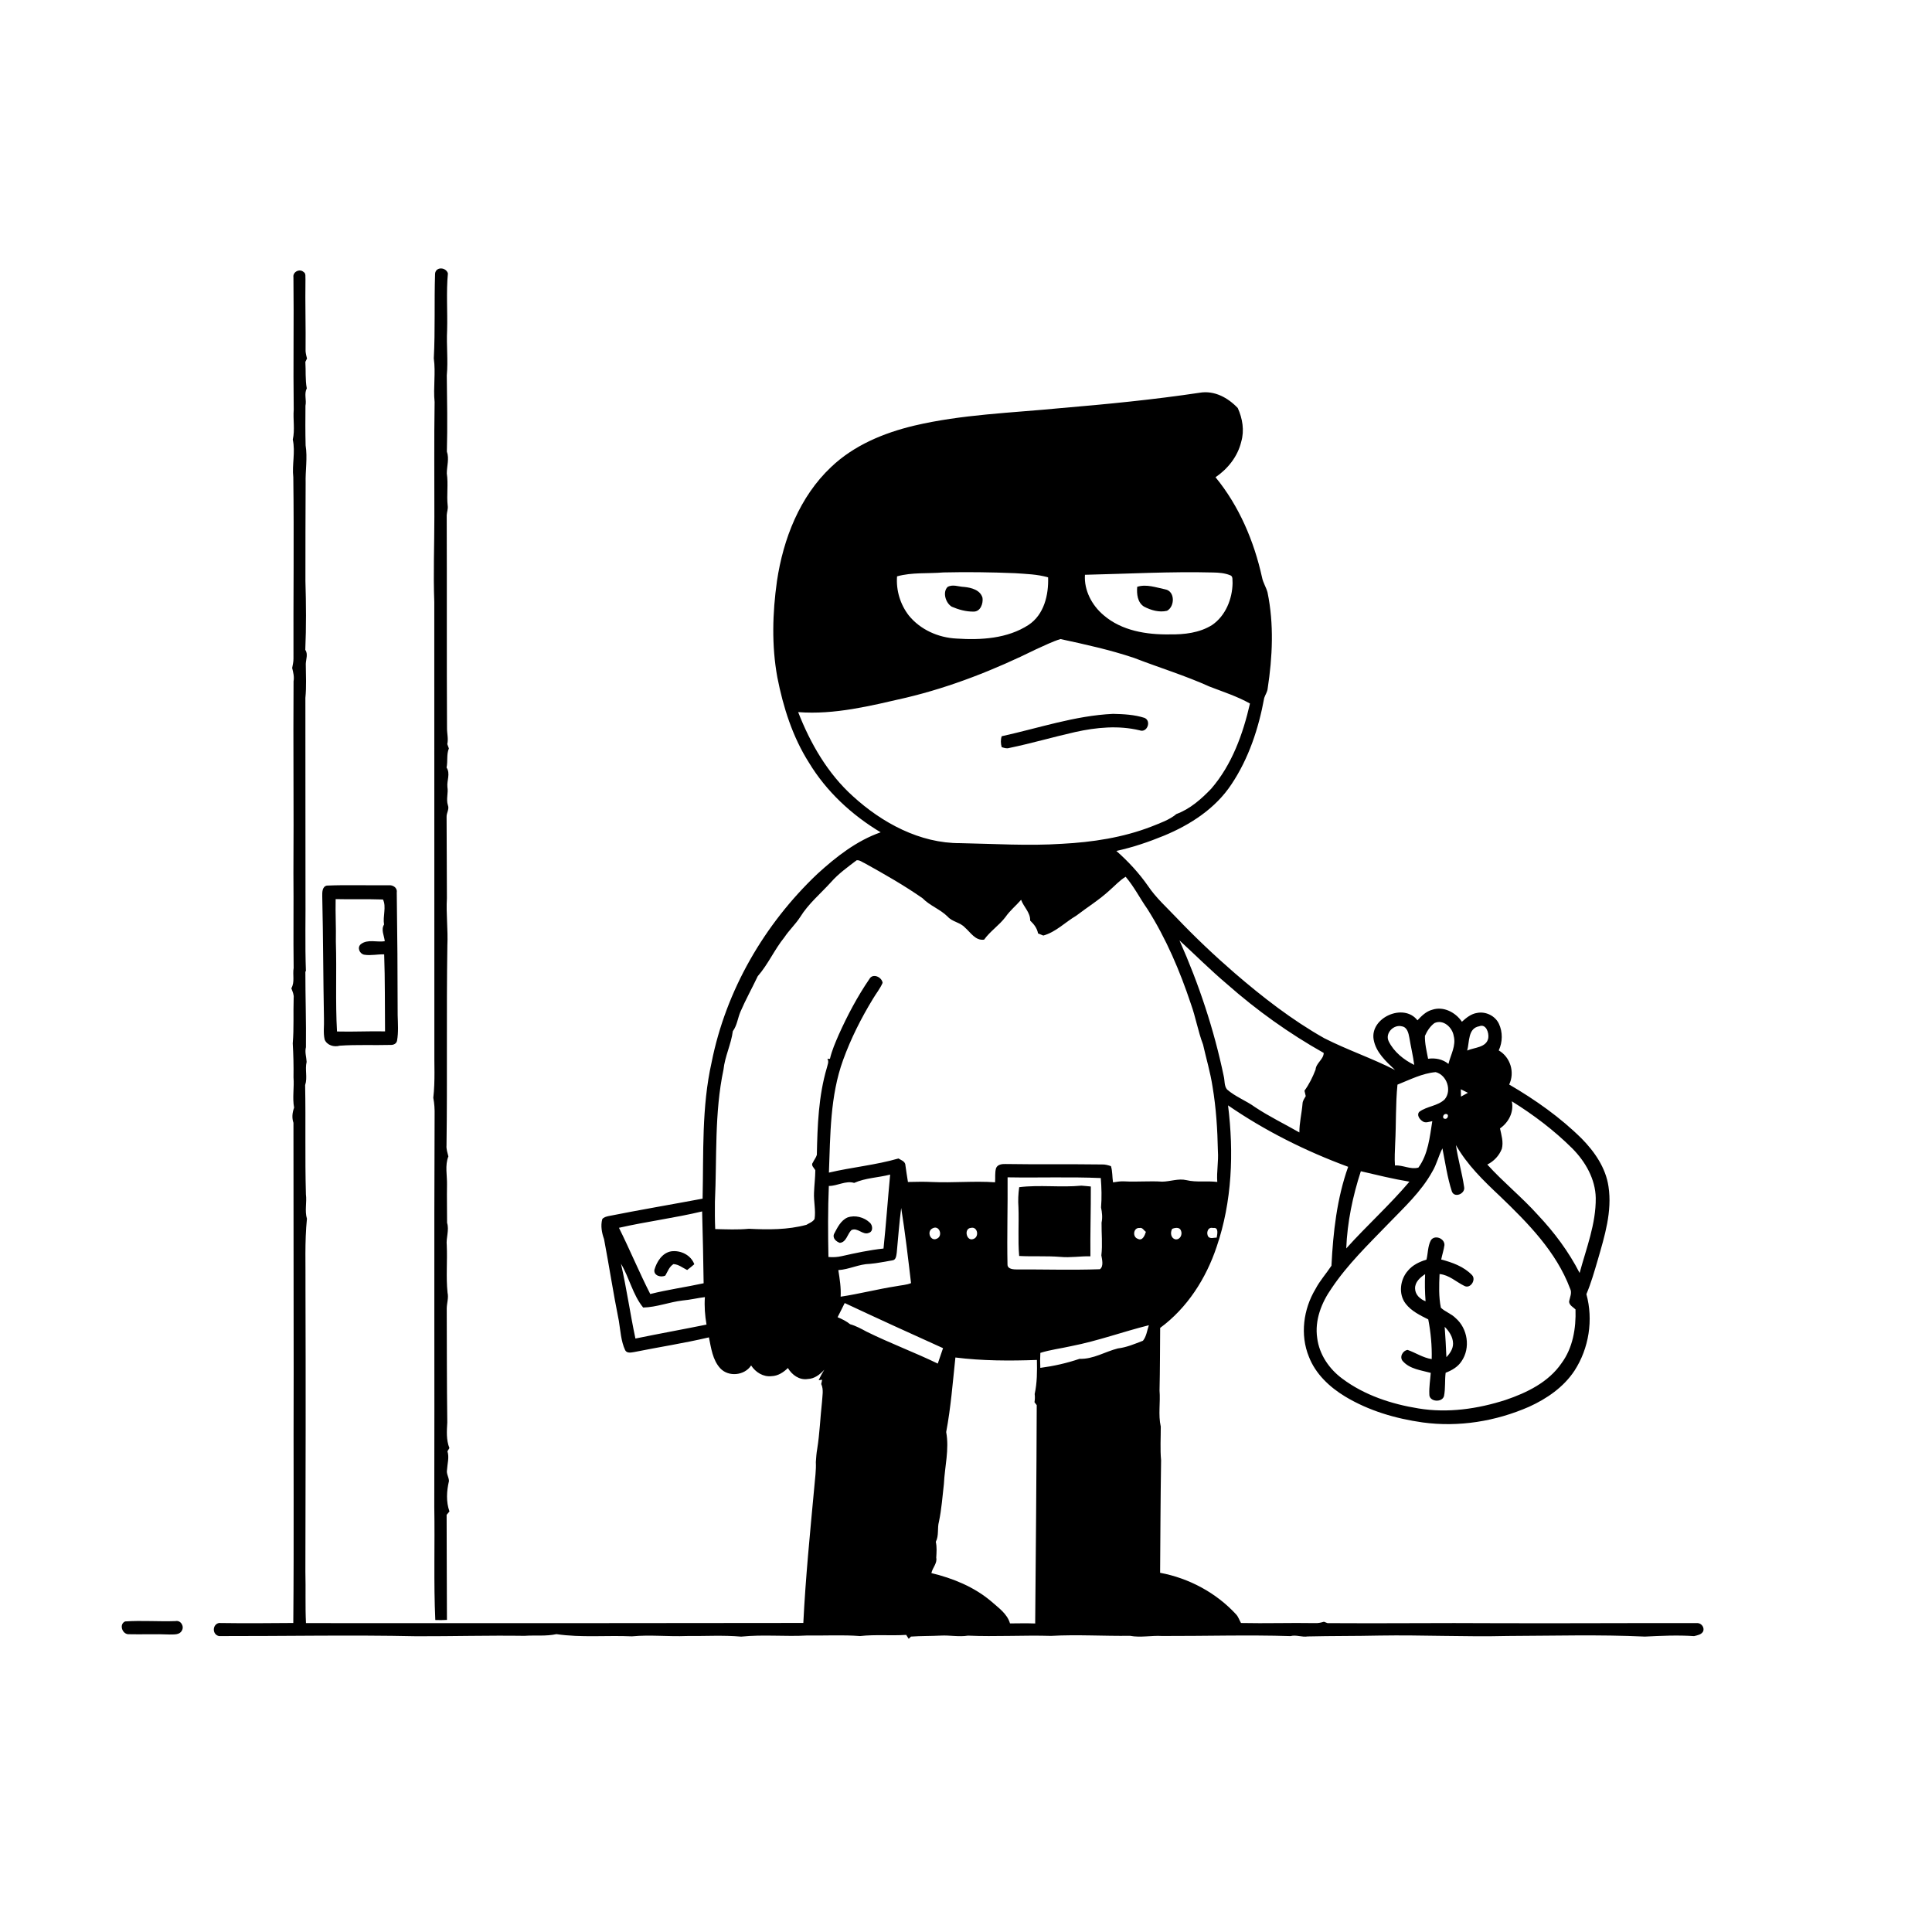 <svg xmlns="http://www.w3.org/2000/svg" viewBox="0 0 1024 1024" version="1.1">
<g id="Parent-Group"><g id="Group-rgba(0,0,0,0)" fill="rgba(0,0,0,0)">
<path fill="rgba(0,0,0,0)" opacity="1.00" d=" M 0.00 0.00 L 1024.00 0.00 L 1024.00 1024.00 L 0.00 1024.00 L 0.00 0.00 M 230.60 145.01 C 230.10 159.97 230.71 175.00 229.92 189.93 C 231.00 197.61 229.58 205.38 230.35 213.08 C 230.03 233.35 230.27 253.62 230.22 273.88 C 230.22 288.94 229.61 304.00 230.18 319.08 C 230.19 397.70 230.17 476.31 230.22 554.91 C 230.08 563.89 230.71 572.91 229.65 581.86 C 230.25 584.87 230.42 587.94 230.35 591.02 C 230.03 660.20 230.35 729.48 230.18 798.69 C 230.53 818.66 229.80 838.68 230.72 858.64 C 232.78 858.72 234.84 858.71 236.89 858.58 C 236.75 840.01 236.83 821.44 236.72 802.88 C 237.09 802.43 237.85 801.53 238.22 801.09 C 236.37 795.97 236.73 790.25 237.95 785.02 C 237.95 782.97 236.49 781.13 236.93 779.06 C 237.11 775.78 238.20 772.42 237.15 769.21 C 237.49 768.63 237.84 768.06 238.19 767.50 C 236.46 763.17 236.81 758.42 237.07 753.88 C 236.82 733.78 236.85 713.67 236.78 693.56 C 236.80 690.74 237.85 687.96 237.21 685.16 C 236.34 676.81 237.17 668.41 236.79 660.04 C 236.36 656.04 238.19 652.02 236.96 648.11 C 236.99 641.43 236.79 634.73 236.92 628.04 C 237.05 623.02 235.73 617.73 237.65 612.93 C 237.20 611.01 236.49 609.10 236.66 607.10 C 237.14 571.78 236.58 536.43 237.11 501.12 C 237.51 492.76 236.38 484.42 236.87 476.05 C 236.75 461.69 236.83 447.33 236.70 432.97 C 236.61 430.85 238.24 428.91 237.40 426.78 C 236.36 423.59 237.69 420.34 237.14 417.13 C 236.77 413.69 238.82 410.00 236.69 406.82 C 237.41 403.47 236.59 399.90 237.91 396.69 C 237.63 395.92 237.35 395.15 237.07 394.39 C 237.73 391.58 236.89 388.74 236.93 385.92 C 236.73 348.28 236.91 310.65 236.77 273.02 C 236.87 271.36 237.54 269.74 237.29 268.06 C 236.64 262.37 237.67 256.62 236.82 250.95 C 236.81 247.09 238.20 243.11 236.85 239.34 C 237.23 225.89 236.97 212.44 236.81 198.98 C 237.56 191.02 236.57 183.04 236.98 175.07 C 237.26 165.02 236.45 154.94 237.40 144.91 C 236.45 141.59 231.02 141.20 230.60 145.01 M 155.53 146.99 C 155.81 170.36 155.36 193.91 155.68 217.11 C 155.26 222.41 156.38 227.75 155.18 232.99 C 156.63 239.61 154.70 246.33 155.46 252.98 C 155.88 284.97 155.44 316.98 155.55 348.98 C 155.59 350.70 155.15 352.38 154.86 354.06 C 155.43 356.38 156.02 358.69 155.59 361.10 C 155.35 394.96 155.76 428.88 155.52 462.76 C 155.69 479.52 155.41 496.29 155.64 513.04 C 155.02 516.64 156.34 520.49 154.42 523.82 C 155.03 525.49 155.87 527.17 155.65 529.02 C 155.38 537.01 155.85 545.03 155.16 553.01 C 155.51 559.00 155.66 565.00 155.56 571.00 C 156.00 576.37 154.89 581.74 155.88 587.08 C 154.94 589.72 154.61 592.41 155.54 595.13 C 155.61 639.08 155.64 683.07 155.65 727.04 C 155.48 771.46 155.85 815.82 155.45 860.21 C 142.31 860.34 129.16 860.41 116.02 860.22 C 112.43 861.06 112.43 866.38 116.07 867.15 C 150.98 867.21 185.94 866.49 220.83 867.24 C 239.84 867.29 258.94 866.74 278.00 867.02 C 283.65 866.63 289.35 867.34 294.92 866.13 C 308.18 868.07 321.60 866.69 334.94 867.29 C 344.61 866.38 354.30 867.51 363.98 867.11 C 373.59 867.22 383.23 866.60 392.83 867.44 C 404.51 866.24 416.26 867.50 427.95 866.84 C 437.25 866.99 446.59 866.44 455.86 867.14 C 463.98 866.24 472.17 867.06 480.30 866.52 C 480.63 867.04 481.30 868.09 481.63 868.61 C 481.93 868.31 482.53 867.71 482.82 867.42 C 488.08 867.04 493.35 867.16 498.62 866.90 C 503.43 866.64 508.23 867.67 513.03 866.92 C 527.69 867.54 542.39 866.63 557.06 867.05 C 571.01 866.28 584.99 867.20 598.95 867.01 C 604.59 868.08 610.28 866.74 615.96 867.10 C 638.63 867.16 661.32 866.46 683.99 867.16 C 687.06 866.36 690.05 867.85 693.12 867.34 C 705.81 867.03 718.52 867.17 731.21 866.88 C 753.85 866.51 776.44 867.64 799.05 867.09 C 823.31 867.01 847.66 866.30 871.86 867.42 C 880.52 866.99 889.22 866.59 897.88 867.17 C 899.62 866.75 901.80 866.41 902.72 864.64 C 903.47 862.67 901.95 860.50 899.93 860.28 C 864.30 860.18 828.66 860.46 793.03 860.32 C 763.22 860.10 733.41 860.52 703.61 860.29 C 703.14 860.11 702.19 859.74 701.71 859.56 C 700.16 860.02 698.57 860.38 696.95 860.28 C 683.89 860.05 670.82 860.51 657.75 860.22 C 656.90 858.74 656.40 857.06 655.26 855.77 C 644.69 844.23 630.23 836.48 614.88 833.61 C 615.02 813.72 615.10 793.84 615.40 773.96 C 614.84 768.02 615.26 762.06 615.23 756.12 C 613.81 749.83 615.10 743.36 614.58 736.99 C 614.83 725.93 614.82 714.87 614.91 703.81 C 629.27 693.25 639.24 677.61 644.84 660.85 C 653.06 636.85 654.00 610.87 650.89 585.87 C 670.59 599.43 692.13 610.16 714.55 618.43 C 708.57 635.26 706.58 653.14 705.70 670.85 C 702.95 675.03 699.54 678.78 697.21 683.25 C 690.82 693.90 688.99 707.49 693.75 719.12 C 697.28 728.24 704.72 735.21 712.94 740.18 C 725.42 747.71 739.69 751.90 754.05 753.92 C 773.15 756.54 792.84 753.32 810.45 745.61 C 819.85 741.34 828.76 735.22 834.51 726.49 C 842.18 714.67 844.57 699.53 840.82 685.94 C 843.31 680.06 845.05 673.90 846.85 667.79 C 850.49 655.20 854.56 642.09 852.53 628.84 C 851.09 619.01 845.22 610.50 838.40 603.55 C 826.99 592.22 813.74 582.91 799.90 574.82 C 802.98 568.36 800.56 560.33 794.36 556.74 C 796.45 552.32 796.52 546.99 794.43 542.57 C 792.44 538.39 787.47 535.98 782.95 536.86 C 779.74 537.31 777.16 539.45 774.84 541.55 C 771.53 536.57 765.01 533.18 759.08 535.20 C 755.87 536.04 753.47 538.45 751.28 540.79 C 743.97 531.33 725.94 539.42 728.08 551.10 C 729.31 557.83 734.68 562.64 739.41 567.13 C 727.18 560.87 714.08 556.49 701.84 550.25 C 684.75 540.60 669.20 528.50 654.36 515.72 C 643.66 506.46 633.40 496.72 623.63 486.48 C 618.44 480.99 612.71 475.90 608.47 469.58 C 603.69 462.71 597.96 456.54 591.69 451.01 C 600.33 449.14 608.72 446.29 616.89 442.94 C 630.88 437.16 644.26 428.51 652.71 415.67 C 661.86 401.99 667.11 386.02 670.06 369.93 C 670.58 368.28 671.68 366.82 671.87 365.07 C 674.46 348.18 675.29 330.79 671.81 313.96 C 671.07 311.21 669.42 308.79 668.89 305.97 C 664.67 286.82 656.75 268.18 644.25 252.94 C 650.79 248.50 656.03 241.90 657.88 234.12 C 659.62 228.16 658.57 221.82 656.04 216.27 C 650.87 210.80 643.66 206.84 635.90 208.15 C 611.37 211.83 586.66 214.23 561.94 216.33 C 536.06 218.86 509.86 219.62 484.45 225.62 C 468.43 229.46 452.58 236.01 440.52 247.53 C 423.83 263.24 415.14 285.64 411.81 307.95 C 409.43 324.85 408.92 342.17 412.01 359.02 C 415.11 374.83 420.06 390.51 428.75 404.20 C 438.01 419.52 451.47 431.98 466.77 441.14 C 453.97 445.62 443.13 454.15 433.22 463.19 C 405.09 489.85 384.74 524.96 377.16 563.10 C 371.83 586.80 372.94 611.20 372.39 635.31 C 355.73 638.44 339.01 641.26 322.39 644.58 C 321.24 644.87 319.95 645.15 319.21 646.18 C 318.26 649.69 318.96 653.40 320.16 656.77 C 322.89 671.16 325.09 685.64 327.99 700.01 C 328.87 705.25 329.09 710.75 331.36 715.65 C 332.31 717.40 334.50 716.87 336.09 716.62 C 349.29 713.96 362.63 711.93 375.74 708.83 C 376.92 714.49 377.67 720.79 381.75 725.23 C 386.14 729.95 394.61 729.10 398.11 723.72 C 400.44 727.31 404.55 729.92 408.95 729.39 C 412.34 729.29 415.25 727.38 417.60 725.08 C 419.74 728.70 423.66 731.59 428.07 730.91 C 431.69 730.79 434.58 728.54 436.89 725.97 C 435.81 727.77 434.78 729.61 433.90 731.53 L 435.75 731.29 C 435.58 732.04 435.42 732.79 435.27 733.56 C 436.66 736.56 435.83 739.93 435.67 743.10 C 434.75 751.35 434.47 759.67 433.15 767.88 C 432.73 770.20 432.57 772.57 432.41 774.94 C 432.64 779.31 431.95 783.66 431.61 788.02 C 429.38 812.05 426.97 836.08 425.78 860.19 C 337.91 860.35 250.04 860.32 162.17 860.28 C 161.73 851.19 162.10 842.14 161.86 833.05 C 162.00 783.01 162.07 732.99 161.91 682.96 C 162.03 670.64 161.44 658.19 162.68 645.97 C 161.41 641.70 162.70 637.32 162.14 633.01 C 161.59 613.73 162.10 594.42 161.73 575.14 C 163.08 571.09 161.52 566.91 162.52 562.82 C 162.38 560.21 161.48 557.64 162.15 555.02 C 162.31 541.56 161.84 528.08 161.85 514.61 L 162.15 515.06 C 161.60 500.39 162.04 485.70 161.91 471.01 C 161.96 437.31 161.80 403.61 161.86 369.91 C 162.46 363.91 162.11 357.89 162.07 351.88 C 162.16 349.37 163.36 346.70 161.81 344.41 C 162.34 332.26 162.24 320.12 161.88 307.97 C 161.93 290.67 161.85 273.36 161.99 256.05 C 161.81 249.38 163.04 242.68 161.98 236.06 C 161.81 229.05 161.83 222.05 161.90 215.05 C 162.55 211.94 161.08 208.80 162.60 205.84 C 161.73 201.21 162.15 196.49 161.85 191.80 C 162.06 191.36 162.49 190.48 162.71 190.04 C 162.41 188.73 162.03 187.42 161.96 186.08 C 162.10 173.39 161.71 160.68 161.90 147.98 C 161.76 146.71 162.27 144.92 160.90 144.15 C 158.79 142.22 155.06 144.11 155.53 146.99 M 173.25 469.38 C 170.71 469.91 170.78 472.98 170.80 475.01 C 171.30 496.67 171.30 518.34 171.71 540.00 C 171.86 543.66 171.24 547.40 172.07 551.00 C 173.33 554.04 177.06 555.11 180.03 554.24 C 189.01 553.61 198.06 554.08 207.07 553.83 C 208.57 553.89 210.11 553.21 210.44 551.60 C 211.24 547.12 210.89 542.52 210.77 538.00 C 210.76 516.32 210.60 494.63 210.29 472.95 C 210.69 470.52 208.23 468.99 206.07 469.20 C 195.13 469.34 184.16 468.92 173.25 469.38 M 66.33 859.39 C 63.07 860.81 64.66 865.87 67.87 866.17 C 75.23 866.35 82.60 865.99 89.96 866.32 C 92.13 866.25 95.14 866.61 96.34 864.33 C 97.83 862.06 95.83 858.63 93.04 859.21 C 84.14 859.53 75.17 858.79 66.33 859.39 Z" />
<path fill="rgba(0,0,0,0)" opacity="1.00" d=" M 475.46 305.48 C 483.44 303.24 491.84 304.12 500.02 303.40 C 512.67 303.10 525.33 303.28 537.97 303.80 C 543.85 304.22 549.82 304.34 555.52 306.02 C 555.84 315.31 553.39 325.76 545.17 331.21 C 533.98 338.50 519.94 339.32 506.98 338.45 C 497.36 337.99 487.80 333.77 481.68 326.21 C 477.15 320.37 474.88 312.85 475.46 305.48 M 502.21 311.12 C 499.46 313.95 501.23 319.60 504.42 321.55 C 508.07 323.12 512.05 324.23 516.06 324.16 C 519.69 324.19 521.18 319.87 520.75 316.86 C 519.60 312.69 514.81 311.46 511.04 311.09 C 508.13 311.01 504.91 309.51 502.21 311.12 Z" />
<path fill="rgba(0,0,0,0)" opacity="1.00" d=" M 575.05 304.65 C 597.69 304.14 620.32 302.85 642.97 303.43 C 645.98 303.49 649.06 303.71 651.89 304.85 C 653.73 305.31 653.09 307.65 653.29 309.03 C 653.16 317.49 649.56 326.44 642.39 331.30 C 635.74 335.45 627.65 336.36 619.97 336.24 C 607.73 336.44 594.53 334.34 584.97 326.09 C 578.75 320.90 574.49 312.86 575.05 304.65 M 602.74 311.02 C 602.42 314.78 602.86 319.36 606.39 321.54 C 610.06 323.44 614.41 324.72 618.54 323.73 C 622.71 321.54 622.94 313.30 617.53 312.36 C 612.71 311.38 607.61 309.46 602.74 311.02 Z" />
<path fill="rgba(0,0,0,0)" opacity="1.00" d=" M 549.24 344.09 C 553.46 342.20 557.64 340.11 562.06 338.71 C 575.19 341.55 588.33 344.43 601.09 348.71 C 614.39 353.87 628.10 358.03 641.12 363.92 C 648.33 366.70 655.75 369.08 662.51 372.89 C 658.81 389.03 652.97 405.28 642.01 417.99 C 636.76 423.49 630.75 428.80 623.53 431.45 C 619.66 434.66 614.81 436.26 610.22 438.12 C 595.13 443.95 578.98 446.39 562.90 447.23 C 544.93 448.41 526.96 447.23 508.98 446.89 C 487.55 447.00 467.54 436.16 452.05 422.01 C 438.68 409.96 429.52 394.06 423.04 377.43 C 442.42 378.93 461.46 374.09 480.20 369.80 C 504.17 364.10 527.18 354.97 549.24 344.09 M 530.92 390.22 C 530.30 392.12 530.38 394.09 530.92 396.00 C 532.18 396.37 533.49 396.89 534.83 396.46 C 546.64 394.02 558.22 390.62 569.98 387.97 C 581.12 385.51 592.86 384.38 604.07 387.10 C 608.04 388.56 610.41 382.08 606.61 380.49 C 601.27 378.77 595.52 378.48 589.94 378.36 C 569.77 379.29 550.51 385.93 530.92 390.22 Z" />
<path fill="rgba(0,0,0,0)" opacity="1.00" d=" M 440.50 467.51 C 444.43 463.03 449.31 459.57 454.01 455.98 C 455.67 455.71 457.00 457.02 458.45 457.60 C 468.85 463.38 479.22 469.27 488.98 476.09 C 492.84 480.05 498.28 481.89 502.24 485.79 C 504.73 488.65 508.90 488.82 511.43 491.61 C 514.46 494.22 516.99 498.70 521.60 498.03 C 524.82 493.53 529.59 490.44 532.93 486.03 C 535.27 482.63 538.51 480.02 541.21 476.91 C 542.57 480.73 546.16 483.62 546.00 487.93 C 548.01 489.82 549.67 491.93 550.19 494.74 C 550.89 495.02 552.28 495.58 552.98 495.86 C 559.67 494.00 564.56 488.78 570.42 485.35 C 576.27 480.87 582.57 476.98 588.01 471.98 C 590.85 469.53 593.37 466.67 596.61 464.70 C 601.10 469.96 604.20 476.18 608.17 481.82 C 618.07 497.44 625.37 514.60 631.20 532.11 C 633.76 539.17 634.96 546.61 637.64 553.63 C 639.32 561.07 641.52 568.39 642.67 575.94 C 644.57 587.21 645.29 598.65 645.51 610.07 C 645.91 615.54 644.77 620.98 645.18 626.46 C 639.76 625.77 634.23 626.79 628.88 625.51 C 624.56 624.48 620.30 626.25 616.00 626.30 C 609.33 625.85 602.64 626.52 595.97 626.15 C 593.93 626.01 591.92 626.38 589.93 626.68 C 589.46 623.82 589.70 620.87 588.83 618.08 C 587.30 617.57 585.72 617.12 584.11 617.19 C 567.08 616.95 550.05 617.23 533.03 616.95 C 531.16 616.90 528.76 617.12 527.94 619.12 C 527.22 621.55 527.61 624.13 527.41 626.64 C 516.29 625.86 505.12 627.01 493.99 626.49 C 489.74 626.26 485.48 626.39 481.23 626.47 C 480.66 623.31 480.27 620.11 479.79 616.94 C 479.28 615.35 477.47 614.84 476.21 614.02 C 464.14 617.51 451.55 618.64 439.34 621.51 C 440.11 601.48 439.93 580.89 446.87 561.80 C 450.95 550.53 456.37 539.78 462.59 529.55 C 464.29 526.65 466.47 524.03 467.80 520.93 C 467.40 517.84 462.59 515.65 460.81 518.87 C 454.46 528.16 449.16 538.16 444.55 548.42 C 442.76 552.58 440.91 556.76 439.89 561.20 C 439.56 561.20 438.88 561.22 438.54 561.22 C 439.51 562.73 438.58 564.39 438.25 565.95 C 433.82 580.90 433.26 596.63 432.94 612.12 C 432.52 613.58 431.47 614.78 430.84 616.16 C 429.61 617.63 431.52 619.02 432.14 620.27 C 432.10 624.21 431.60 628.14 431.45 632.08 C 431.21 636.74 432.45 641.41 431.74 646.06 C 430.85 647.63 428.90 648.26 427.42 649.18 C 417.47 651.86 407.16 651.79 396.93 651.28 C 390.99 651.85 385.03 651.57 379.08 651.43 C 378.86 646.62 378.88 641.80 378.92 636.99 C 380.02 613.63 378.59 589.96 383.46 566.94 C 384.20 559.93 387.52 553.46 388.41 546.55 C 390.64 543.55 390.99 539.74 392.39 536.38 C 395.17 529.90 398.61 523.75 401.62 517.41 C 407.14 511.09 410.47 503.29 415.73 496.80 C 418.26 493.00 421.64 489.87 424.12 486.04 C 428.49 478.97 434.97 473.61 440.50 467.51 Z" />
<path fill="rgba(0,0,0,0)" opacity="1.00" d=" M 177.90 476.54 C 186.26 476.76 194.63 476.46 202.98 476.75 C 204.91 480.60 202.81 485.68 203.55 490.03 C 201.81 492.78 203.66 495.96 203.93 498.87 C 199.79 499.52 194.89 497.65 191.31 500.39 C 189.11 502.12 190.55 505.53 193.03 506.01 C 196.53 506.61 200.09 505.70 203.62 505.84 C 204.11 519.44 203.94 533.05 204.08 546.65 C 195.60 546.47 187.11 546.94 178.62 546.71 C 177.71 530.85 178.52 514.93 178.01 499.04 C 178.17 491.54 177.72 484.04 177.90 476.54 Z" />
<path fill="rgba(0,0,0,0)" opacity="1.00" d=" M 625.14 498.43 C 633.56 506.16 641.66 514.27 650.41 521.65 C 666.14 535.54 683.31 547.79 701.60 558.08 C 701.50 561.56 697.54 563.41 697.28 566.91 C 695.79 570.83 693.87 574.69 691.40 578.10 C 691.57 578.82 691.90 580.25 692.07 580.96 C 691.36 582.21 690.43 583.44 690.37 584.94 C 689.97 590.05 688.66 595.07 688.70 600.22 C 680.88 595.74 672.73 591.81 665.22 586.82 C 660.47 583.36 654.81 581.33 650.36 577.44 C 648.78 575.52 649.19 572.76 648.62 570.48 C 643.47 545.70 635.44 521.54 625.14 498.43 Z" />
<path fill="rgba(0,0,0,0)" opacity="1.00" d=" M 760.30 542.25 C 764.96 540.08 769.78 544.55 770.49 549.03 C 771.86 554.23 768.89 559.00 767.71 563.89 C 764.66 561.39 760.77 560.63 756.92 561.17 C 756.17 557.17 755.14 553.15 755.24 549.05 C 756.37 546.48 758.00 543.93 760.30 542.25 Z" />
<path fill="rgba(0,0,0,0)" opacity="1.00" d=" M 736.03 551.90 C 733.95 547.66 738.67 542.83 742.99 543.97 C 745.87 544.41 746.55 547.59 746.99 550.01 C 747.78 554.82 748.95 559.58 749.57 564.43 C 744.03 561.72 738.78 557.52 736.03 551.90 Z" />
<path fill="rgba(0,0,0,0)" opacity="1.00" d=" M 777.64 556.81 C 778.91 552.27 777.95 545.01 784.02 543.94 C 787.67 542.47 789.23 547.42 788.83 550.15 C 787.92 555.30 781.47 555.10 777.64 556.81 Z" />
<path fill="rgba(0,0,0,0)" opacity="1.00" d=" M 740.69 574.88 C 747.26 572.27 753.81 568.87 760.94 568.25 C 766.86 569.77 769.66 577.99 765.70 582.70 C 761.98 586.28 756.30 586.26 752.26 589.29 C 750.74 590.88 752.37 593.24 753.86 594.19 C 755.40 595.49 757.43 594.53 759.15 594.23 C 757.79 602.66 756.98 611.75 751.78 618.85 C 747.54 620.01 743.58 617.42 739.35 617.73 C 739.07 613.82 739.34 609.90 739.47 606.00 C 740.03 595.63 739.64 585.23 740.69 574.88 Z" />
<path fill="rgba(0,0,0,0)" opacity="1.00" d=" M 774.27 577.34 C 775.52 577.94 776.77 578.56 778.02 579.22 C 776.80 579.91 775.58 580.57 774.35 581.22 C 774.29 579.92 774.26 578.62 774.27 577.34 Z" />
<path fill="rgba(0,0,0,0)" opacity="1.00" d=" M 801.29 583.71 C 812.81 590.86 823.71 599.11 833.34 608.68 C 840.28 615.68 845.59 624.88 845.78 634.95 C 845.93 648.68 840.75 661.64 837.23 674.70 C 831.45 663.40 823.79 653.16 815.10 643.94 C 806.67 634.54 796.76 626.60 788.30 617.23 C 791.79 615.50 794.59 612.53 796.00 608.90 C 796.95 605.29 795.78 601.62 795.03 598.09 C 799.64 594.87 802.48 589.39 801.29 583.71 Z" />
<path fill="rgba(0,0,0,0)" opacity="1.00" d=" M 766.35 590.45 C 768.15 590.34 767.51 593.11 766.02 592.99 C 764.12 593.06 764.80 590.33 766.35 590.45 Z" />
<path fill="rgba(0,0,0,0)" opacity="1.00" d=" M 771.68 606.91 C 777.59 617.39 786.29 625.80 794.98 633.97 C 809.75 648.17 824.81 663.36 832.15 682.91 C 833.39 685.21 832.00 687.62 831.65 689.97 C 831.83 691.90 833.81 692.79 835.05 694.02 C 835.38 703.95 833.66 714.41 827.62 722.56 C 820.72 732.61 809.27 738.17 798.05 741.98 C 783.23 746.76 767.35 749.06 751.88 746.51 C 737.53 744.20 723.21 739.51 711.47 730.73 C 704.50 725.60 699.21 717.86 698.14 709.16 C 696.75 699.77 700.41 690.44 705.74 682.86 C 714.20 670.22 725.21 659.60 735.73 648.72 C 744.12 640.03 753.24 631.68 759.14 620.99 C 761.47 617.13 762.44 612.66 764.51 608.67 C 766.03 616.31 767.12 624.12 769.54 631.54 C 770.97 635.21 776.85 632.60 776.00 629.05 C 774.93 621.61 772.71 614.37 771.68 606.91 M 758.35 657.45 C 756.72 660.59 756.89 664.24 756.07 667.62 C 752.45 668.75 748.82 670.39 746.33 673.37 C 742.07 678.05 741.03 685.88 745.07 691.03 C 748.09 694.94 752.69 697.14 757.01 699.32 C 758.35 706.23 759.01 713.30 758.83 720.35 C 754.22 719.66 750.34 716.97 746.04 715.48 C 743.38 715.90 741.56 719.37 743.59 721.52 C 747.32 725.66 753.24 726.26 758.33 727.65 C 758.06 731.40 757.40 735.15 757.58 738.93 C 757.33 743.07 764.46 743.59 765.37 739.87 C 766.16 735.83 765.71 731.66 766.22 727.59 C 769.48 726.34 772.69 724.52 774.63 721.51 C 779.52 714.46 777.91 704.07 771.45 698.56 C 769.19 696.29 765.98 695.29 763.69 693.12 C 762.50 687.28 762.74 681.20 763.00 675.27 C 768.07 675.73 771.76 679.43 776.13 681.55 C 779.36 683.30 782.53 678.24 780.19 675.81 C 775.88 671.32 769.77 669.10 763.87 667.57 C 764.39 665.00 765.23 662.50 765.59 659.91 C 765.71 656.30 760.28 654.26 758.35 657.45 Z" />
<path fill="rgba(0,0,0,0)" opacity="1.00" d=" M 721.27 620.78 C 729.82 622.78 738.36 624.88 747.03 626.31 C 736.53 638.72 724.39 649.60 713.54 661.69 C 714.08 647.78 716.97 634.00 721.27 620.78 Z" />
<path fill="rgba(0,0,0,0)" opacity="1.00" d=" M 452.72 626.97 C 458.71 624.29 465.48 624.19 471.80 622.56 C 470.56 635.62 469.64 648.72 468.28 661.75 C 460.82 662.55 453.46 664.13 446.15 665.78 C 443.83 666.32 441.45 666.44 439.09 666.23 C 438.84 653.69 438.78 641.12 439.30 628.58 C 443.83 628.62 448.29 625.59 452.72 626.97 M 449.21 645.28 C 445.58 646.88 443.80 650.73 442.05 654.05 C 441.13 656.27 443.21 658.08 445.11 658.74 C 448.60 658.41 449.10 654.12 451.23 652.00 C 454.50 650.32 457.32 654.89 460.52 653.43 C 462.94 652.73 462.57 649.28 460.94 647.96 C 457.92 645.11 453.17 643.89 449.21 645.28 Z" />
<path fill="rgba(0,0,0,0)" opacity="1.00" d=" M 534.04 624.01 C 550.50 624.31 567.00 623.68 583.44 624.39 C 583.86 629.58 583.99 634.79 583.58 639.98 C 584.13 642.64 584.42 645.32 583.85 648.02 C 583.77 653.79 584.42 659.57 583.74 665.34 C 584.11 667.61 585.07 671.19 582.97 672.72 C 568.00 673.23 552.94 672.76 537.93 672.82 C 536.31 672.75 533.89 672.26 533.99 670.17 C 533.67 654.79 534.18 639.40 534.04 624.01 M 540.20 629.23 C 539.70 632.74 539.54 636.32 539.80 639.87 C 540.12 648.47 539.44 657.09 540.18 665.69 C 547.45 666.08 554.74 665.59 562.02 666.18 C 567.33 666.70 572.62 665.73 577.94 665.87 C 577.80 653.54 578.22 641.20 578.16 628.87 C 576.49 628.66 574.82 628.59 573.16 628.42 C 562.21 629.48 551.15 627.89 540.20 629.23 Z" />
<path fill="rgba(0,0,0,0)" opacity="1.00" d=" M 475.30 663.91 C 476.05 656.02 476.62 648.12 477.65 640.26 C 479.77 653.49 481.30 666.79 482.87 680.08 C 480.40 681.09 477.68 681.18 475.09 681.71 C 465.19 683.24 455.47 685.79 445.56 687.27 C 445.82 682.53 445.07 677.84 444.33 673.18 C 450.07 672.85 455.32 669.97 461.08 669.87 C 465.06 669.55 468.98 668.65 472.93 668.03 C 474.98 667.85 475.04 665.45 475.30 663.91 Z" />
<path fill="rgba(0,0,0,0)" opacity="1.00" d=" M 328.06 650.76 C 342.68 647.44 357.56 645.56 372.14 642.08 C 372.51 654.77 372.75 667.46 372.94 680.16 C 363.54 682.20 353.99 683.51 344.65 685.86 C 338.79 674.34 333.82 662.35 328.06 650.76 M 346.85 673.02 C 346.37 676.11 350.36 677.28 352.66 676.05 C 353.87 673.91 354.76 671.35 356.95 670.00 C 359.66 670.12 361.85 671.98 364.21 673.14 C 365.50 672.15 366.76 671.14 367.99 670.07 C 366.21 665.22 360.83 662.60 355.88 663.21 C 351.06 663.94 348.09 668.69 346.85 673.02 Z" />
<path fill="rgba(0,0,0,0)" opacity="1.00" d=" M 514.60 650.80 C 518.17 649.93 519.18 655.63 515.90 656.69 C 512.27 658.16 510.66 651.13 514.60 650.80 Z" />
<path fill="rgba(0,0,0,0)" opacity="1.00" d=" M 494.15 651.11 C 497.87 648.94 499.97 655.09 496.58 656.51 C 493.28 658.23 490.99 652.77 494.15 651.11 Z" />
<path fill="rgba(0,0,0,0)" opacity="1.00" d=" M 603.08 656.60 C 600.06 655.64 600.68 650.53 604.04 650.85 C 605.54 650.46 606.25 652.21 607.35 652.89 C 606.81 654.68 605.56 657.93 603.08 656.60 Z" />
<path fill="rgba(0,0,0,0)" opacity="1.00" d=" M 621.27 651.32 C 622.74 650.71 625.16 650.28 625.90 652.15 C 626.87 654.23 625.57 657.15 623.03 656.88 C 620.53 656.30 620.16 653.28 621.27 651.32 Z" />
<path fill="rgba(0,0,0,0)" opacity="1.00" d=" M 640.47 655.52 C 639.11 653.61 640.15 650.08 642.97 650.87 C 646.10 650.33 645.16 654.16 644.88 655.96 C 643.45 655.90 641.58 656.74 640.47 655.52 Z" />
<path fill="rgba(0,0,0,0)" opacity="1.00" d=" M 329.13 669.81 C 333.60 677.25 335.35 686.24 340.89 693.02 C 348.03 692.86 354.78 690.09 361.85 689.28 C 365.81 688.95 369.68 687.96 373.61 687.50 C 373.26 692.37 373.63 697.25 374.47 702.06 C 361.92 704.60 349.33 706.87 336.79 709.45 C 333.98 696.29 332.13 682.93 329.13 669.81 Z" />
<path fill="rgba(0,0,0,0)" opacity="1.00" d=" M 750.02 682.98 C 749.89 679.54 752.72 677.06 755.34 675.33 C 755.13 680.11 755.21 684.91 755.58 689.69 C 752.71 688.62 750.09 686.22 750.02 682.98 Z" />
<path fill="rgba(0,0,0,0)" opacity="1.00" d=" M 443.94 698.15 C 445.25 695.67 446.44 693.13 447.71 690.64 C 465.02 698.75 482.40 706.70 499.83 714.55 C 498.92 717.28 498.01 720.01 497.04 722.73 C 484.60 716.70 471.68 711.93 459.29 705.80 C 456.48 704.29 453.67 702.74 450.59 701.87 C 448.59 700.26 446.29 699.11 443.94 698.15 Z" />
<path fill="rgba(0,0,0,0)" opacity="1.00" d=" M 567.89 713.45 C 581.82 710.74 595.17 705.83 608.92 702.40 C 607.96 705.14 607.67 708.30 605.79 710.62 C 601.47 712.28 597.14 714.15 592.51 714.69 C 585.72 716.39 579.41 720.49 572.21 720.20 C 565.45 722.50 558.46 724.07 551.39 725.00 C 551.25 722.34 551.25 719.69 551.41 717.05 C 556.79 715.36 562.41 714.70 567.89 713.45 Z" />
<path fill="rgba(0,0,0,0)" opacity="1.00" d=" M 765.71 703.24 C 768.07 705.58 770.09 708.61 770.15 712.05 C 770.20 714.89 768.51 717.36 766.62 719.32 C 766.41 713.95 766.10 708.59 765.71 703.24 Z" />
<path fill="rgba(0,0,0,0)" opacity="1.00" d=" M 506.38 719.50 C 520.71 721.29 535.18 721.33 549.58 720.80 C 549.71 726.84 549.71 732.92 548.40 738.85 C 548.58 740.30 548.54 741.75 548.30 743.20 C 548.60 743.59 549.19 744.37 549.49 744.76 C 549.36 783.33 549.02 821.91 548.67 860.48 C 544.22 860.30 539.77 860.41 535.32 860.44 C 533.81 855.20 529.07 852.08 525.23 848.64 C 516.19 841.04 505.04 836.51 493.66 833.77 C 494.21 830.95 496.85 828.59 496.23 825.62 C 496.38 822.80 496.63 819.97 495.99 817.20 C 497.75 813.85 496.69 810.03 497.66 806.51 C 499.06 799.90 499.51 793.18 500.29 786.50 C 500.72 777.33 503.20 768.20 501.50 759.01 C 503.97 745.97 504.97 732.69 506.38 719.50 Z" />
</g>
<g id="Group-000000" fill="#000000">
<path fill="#000000" opacity="1.00" d=" M 230.60 145.01 C 231.02 141.20 236.45 141.59 237.40 144.91 C 236.45 154.94 237.26 165.02 236.98 175.07 C 236.57 183.04 237.56 191.02 236.81 198.98 C 236.97 212.44 237.23 225.89 236.85 239.34 C 238.20 243.11 236.81 247.09 236.82 250.95 C 237.67 256.62 236.64 262.37 237.29 268.06 C 237.54 269.74 236.87 271.36 236.77 273.02 C 236.91 310.65 236.73 348.28 236.93 385.92 C 236.89 388.74 237.73 391.58 237.07 394.39 C 237.35 395.15 237.63 395.92 237.91 396.69 C 236.59 399.90 237.41 403.47 236.69 406.82 C 238.82 410.00 236.77 413.69 237.14 417.13 C 237.69 420.34 236.36 423.59 237.40 426.78 C 238.24 428.91 236.61 430.85 236.70 432.97 C 236.83 447.33 236.75 461.69 236.87 476.05 C 236.38 484.42 237.51 492.76 237.11 501.12 C 236.58 536.43 237.14 571.78 236.66 607.10 C 236.49 609.10 237.20 611.01 237.65 612.93 C 235.73 617.73 237.05 623.02 236.92 628.04 C 236.79 634.73 236.99 641.43 236.96 648.11 C 238.19 652.02 236.36 656.04 236.79 660.04 C 237.17 668.41 236.34 676.81 237.21 685.16 C 237.85 687.96 236.80 690.74 236.78 693.56 C 236.85 713.67 236.82 733.78 237.07 753.88 C 236.81 758.42 236.46 763.17 238.19 767.50 C 237.84 768.06 237.49 768.63 237.15 769.21 C 238.20 772.42 237.11 775.78 236.93 779.06 C 236.49 781.13 237.95 782.97 237.95 785.02 C 236.73 790.25 236.37 795.97 238.22 801.09 C 237.85 801.53 237.09 802.43 236.72 802.88 C 236.83 821.44 236.75 840.01 236.89 858.58 C 234.84 858.71 232.78 858.72 230.72 858.64 C 229.80 838.68 230.53 818.66 230.18 798.69 C 230.35 729.48 230.03 660.20 230.35 591.02 C 230.42 587.94 230.25 584.87 229.65 581.86 C 230.71 572.91 230.08 563.89 230.22 554.91 C 230.17 476.31 230.19 397.70 230.18 319.08 C 229.61 304.00 230.22 288.94 230.22 273.88 C 230.27 253.62 230.03 233.35 230.35 213.08 C 229.58 205.38 231.00 197.61 229.92 189.93 C 230.71 175.00 230.10 159.97 230.60 145.01 Z" />
<path fill="#000000" opacity="1.00" d=" M 155.53 146.99 C 155.06 144.11 158.79 142.22 160.90 144.15 C 162.27 144.92 161.76 146.71 161.90 147.98 C 161.71 160.68 162.10 173.39 161.96 186.08 C 162.03 187.42 162.41 188.73 162.71 190.04 C 162.49 190.48 162.06 191.36 161.85 191.80 C 162.15 196.49 161.73 201.21 162.60 205.84 C 161.08 208.80 162.55 211.94 161.90 215.05 C 161.83 222.05 161.81 229.05 161.98 236.06 C 163.04 242.68 161.81 249.38 161.99 256.05 C 161.85 273.36 161.93 290.67 161.88 307.97 C 162.24 320.12 162.34 332.26 161.81 344.41 C 163.36 346.70 162.16 349.37 162.07 351.88 C 162.11 357.89 162.46 363.91 161.86 369.91 C 161.80 403.61 161.96 437.31 161.91 471.01 C 162.04 485.70 161.60 500.39 162.15 515.06 L 161.85 514.61 C 161.84 528.08 162.31 541.56 162.15 555.02 C 161.48 557.64 162.38 560.21 162.52 562.82 C 161.52 566.91 163.08 571.09 161.73 575.14 C 162.10 594.42 161.59 613.73 162.14 633.01 C 162.70 637.32 161.41 641.70 162.68 645.97 C 161.44 658.19 162.03 670.64 161.91 682.96 C 162.07 732.99 162.00 783.01 161.86 833.05 C 162.10 842.14 161.73 851.19 162.17 860.28 C 250.04 860.32 337.91 860.35 425.78 860.19 C 426.97 836.08 429.38 812.05 431.61 788.02 C 431.95 783.66 432.64 779.31 432.41 774.94 C 432.57 772.57 432.73 770.20 433.15 767.88 C 434.47 759.67 434.75 751.35 435.67 743.10 C 435.83 739.93 436.66 736.56 435.27 733.56 C 435.42 732.79 435.58 732.04 435.75 731.29 L 433.90 731.53 C 434.78 729.61 435.81 727.77 436.89 725.97 C 434.58 728.54 431.69 730.79 428.07 730.91 C 423.66 731.59 419.74 728.70 417.60 725.08 C 415.25 727.38 412.34 729.29 408.95 729.39 C 404.55 729.92 400.44 727.31 398.11 723.72 C 394.61 729.10 386.14 729.95 381.75 725.23 C 377.67 720.79 376.92 714.49 375.74 708.83 C 362.63 711.93 349.29 713.96 336.09 716.62 C 334.50 716.87 332.31 717.40 331.36 715.65 C 329.09 710.75 328.87 705.25 327.99 700.01 C 325.09 685.64 322.89 671.16 320.16 656.77 C 318.96 653.40 318.26 649.69 319.21 646.18 C 319.95 645.15 321.24 644.87 322.39 644.58 C 339.01 641.26 355.73 638.44 372.39 635.31 C 372.94 611.20 371.83 586.80 377.16 563.10 C 384.74 524.96 405.09 489.85 433.22 463.19 C 443.13 454.15 453.97 445.62 466.77 441.14 C 451.47 431.98 438.01 419.52 428.75 404.20 C 420.06 390.51 415.11 374.83 412.01 359.02 C 408.92 342.17 409.43 324.85 411.81 307.95 C 415.14 285.64 423.83 263.24 440.52 247.53 C 452.58 236.01 468.43 229.46 484.45 225.62 C 509.86 219.62 536.06 218.86 561.94 216.33 C 586.66 214.23 611.37 211.83 635.90 208.15 C 643.66 206.84 650.87 210.80 656.04 216.27 C 658.57 221.82 659.62 228.16 657.88 234.12 C 656.03 241.90 650.79 248.50 644.25 252.94 C 656.75 268.18 664.67 286.82 668.89 305.97 C 669.42 308.79 671.07 311.21 671.81 313.96 C 675.29 330.79 674.46 348.18 671.87 365.07 C 671.68 366.82 670.58 368.28 670.06 369.93 C 667.11 386.02 661.86 401.99 652.71 415.67 C 644.26 428.51 630.88 437.16 616.89 442.94 C 608.72 446.29 600.33 449.14 591.69 451.01 C 597.96 456.54 603.69 462.71 608.47 469.58 C 612.71 475.90 618.44 480.99 623.63 486.48 C 633.40 496.72 643.66 506.46 654.36 515.72 C 669.20 528.50 684.75 540.60 701.84 550.25 C 714.08 556.49 727.18 560.87 739.41 567.13 C 734.68 562.64 729.31 557.83 728.08 551.10 C 725.94 539.42 743.97 531.33 751.28 540.79 C 753.47 538.45 755.87 536.04 759.08 535.20 C 765.01 533.18 771.53 536.57 774.84 541.55 C 777.16 539.45 779.74 537.31 782.95 536.86 C 787.47 535.98 792.44 538.39 794.43 542.57 C 796.52 546.99 796.45 552.32 794.36 556.74 C 800.56 560.33 802.98 568.36 799.90 574.82 C 813.74 582.91 826.99 592.22 838.40 603.55 C 845.22 610.50 851.09 619.01 852.53 628.84 C 854.56 642.09 850.49 655.20 846.85 667.79 C 845.05 673.90 843.31 680.06 840.82 685.94 C 844.57 699.53 842.18 714.67 834.51 726.49 C 828.76 735.22 819.85 741.34 810.45 745.61 C 792.84 753.32 773.15 756.54 754.05 753.92 C 739.69 751.90 725.42 747.71 712.94 740.18 C 704.72 735.21 697.28 728.24 693.75 719.12 C 688.99 707.49 690.82 693.90 697.21 683.25 C 699.54 678.78 702.95 675.03 705.70 670.85 C 706.58 653.14 708.57 635.26 714.55 618.43 C 692.13 610.16 670.59 599.43 650.89 585.87 C 654.00 610.87 653.06 636.85 644.84 660.85 C 639.24 677.61 629.27 693.25 614.91 703.81 C 614.82 714.87 614.83 725.93 614.58 736.99 C 615.10 743.36 613.81 749.83 615.23 756.12 C 615.26 762.06 614.84 768.02 615.40 773.96 C 615.10 793.84 615.02 813.72 614.88 833.61 C 630.23 836.48 644.69 844.23 655.26 855.77 C 656.40 857.06 656.90 858.74 657.75 860.22 C 670.82 860.51 683.89 860.05 696.95 860.28 C 698.57 860.38 700.16 860.02 701.71 859.56 C 702.19 859.74 703.14 860.11 703.61 860.29 C 733.41 860.52 763.22 860.10 793.03 860.32 C 828.66 860.46 864.30 860.18 899.93 860.28 C 901.95 860.50 903.47 862.67 902.72 864.64 C 901.80 866.41 899.62 866.75 897.88 867.17 C 889.22 866.59 880.52 866.99 871.86 867.42 C 847.66 866.30 823.31 867.01 799.05 867.09 C 776.44 867.64 753.85 866.51 731.21 866.88 C 718.52 867.17 705.81 867.03 693.12 867.34 C 690.05 867.85 687.06 866.36 683.99 867.16 C 661.32 866.46 638.63 867.16 615.96 867.10 C 610.28 866.74 604.59 868.08 598.95 867.01 C 584.99 867.20 571.01 866.28 557.06 867.05 C 542.39 866.63 527.69 867.54 513.03 866.92 C 508.23 867.67 503.43 866.64 498.62 866.90 C 493.35 867.16 488.08 867.04 482.82 867.42 C 482.53 867.71 481.93 868.31 481.63 868.61 C 481.30 868.09 480.63 867.04 480.30 866.52 C 472.17 867.06 463.98 866.24 455.86 867.14 C 446.59 866.44 437.25 866.99 427.95 866.84 C 416.26 867.50 404.51 866.24 392.83 867.44 C 383.23 866.60 373.59 867.22 363.98 867.11 C 354.30 867.51 344.61 866.38 334.94 867.29 C 321.60 866.69 308.18 868.07 294.92 866.13 C 289.35 867.34 283.65 866.63 278.00 867.02 C 258.94 866.74 239.84 867.29 220.83 867.24 C 185.94 866.49 150.98 867.21 116.07 867.15 C 112.43 866.38 112.43 861.06 116.02 860.22 C 129.16 860.41 142.31 860.34 155.45 860.21 C 155.85 815.82 155.48 771.46 155.65 727.04 C 155.64 683.07 155.61 639.08 155.54 595.13 C 154.61 592.41 154.94 589.72 155.88 587.08 C 154.89 581.74 156.00 576.37 155.56 571.00 C 155.66 565.00 155.51 559.00 155.16 553.01 C 155.85 545.03 155.38 537.01 155.65 529.02 C 155.87 527.17 155.03 525.49 154.42 523.82 C 156.34 520.49 155.02 516.64 155.64 513.04 C 155.41 496.29 155.69 479.52 155.52 462.76 C 155.76 428.88 155.35 394.96 155.59 361.10 C 156.02 358.69 155.43 356.38 154.86 354.06 C 155.15 352.38 155.59 350.70 155.55 348.98 C 155.44 316.98 155.88 284.97 155.46 252.98 C 154.70 246.33 156.63 239.61 155.18 232.99 C 156.38 227.75 155.26 222.41 155.68 217.11 C 155.36 193.91 155.81 170.36 155.53 146.99 M 475.46 305.48 C 474.88 312.85 477.15 320.37 481.68 326.21 C 487.80 333.77 497.36 337.99 506.98 338.45 C 519.94 339.32 533.98 338.50 545.17 331.21 C 553.39 325.76 555.84 315.31 555.52 306.02 C 549.82 304.34 543.85 304.22 537.97 303.80 C 525.33 303.28 512.67 303.10 500.02 303.40 C 491.84 304.12 483.44 303.24 475.46 305.48 M 575.05 304.65 C 574.49 312.86 578.75 320.90 584.97 326.09 C 594.53 334.34 607.73 336.44 619.97 336.24 C 627.65 336.36 635.74 335.45 642.39 331.30 C 649.56 326.44 653.16 317.49 653.29 309.03 C 653.09 307.65 653.73 305.31 651.89 304.85 C 649.06 303.71 645.98 303.49 642.97 303.43 C 620.32 302.85 597.69 304.14 575.05 304.65 M 549.24 344.09 C 527.18 354.97 504.17 364.10 480.20 369.80 C 461.46 374.09 442.42 378.93 423.04 377.43 C 429.52 394.06 438.68 409.96 452.05 422.01 C 467.54 436.16 487.55 447.00 508.98 446.89 C 526.96 447.23 544.93 448.41 562.90 447.23 C 578.98 446.39 595.13 443.95 610.22 438.12 C 614.81 436.26 619.66 434.66 623.53 431.45 C 630.75 428.80 636.76 423.49 642.01 417.99 C 652.97 405.28 658.81 389.03 662.51 372.89 C 655.75 369.08 648.33 366.70 641.12 363.92 C 628.10 358.03 614.39 353.87 601.09 348.71 C 588.33 344.43 575.19 341.55 562.06 338.71 C 557.64 340.11 553.46 342.20 549.24 344.09 M 440.50 467.51 C 434.97 473.61 428.49 478.97 424.12 486.04 C 421.64 489.87 418.26 493.00 415.73 496.80 C 410.47 503.29 407.14 511.09 401.62 517.41 C 398.61 523.75 395.17 529.90 392.39 536.38 C 390.99 539.74 390.64 543.55 388.41 546.55 C 387.52 553.46 384.20 559.93 383.46 566.94 C 378.59 589.96 380.02 613.63 378.92 636.99 C 378.88 641.80 378.86 646.62 379.08 651.43 C 385.03 651.57 390.99 651.85 396.93 651.28 C 407.16 651.79 417.47 651.86 427.42 649.18 C 428.90 648.26 430.85 647.63 431.74 646.06 C 432.45 641.41 431.21 636.74 431.45 632.08 C 431.60 628.14 432.10 624.21 432.14 620.27 C 431.52 619.02 429.61 617.63 430.84 616.16 C 431.47 614.78 432.52 613.58 432.94 612.12 C 433.26 596.63 433.82 580.90 438.25 565.95 C 438.58 564.39 439.51 562.73 438.54 561.22 C 438.88 561.22 439.56 561.20 439.89 561.20 C 440.91 556.76 442.76 552.58 444.55 548.42 C 449.16 538.16 454.46 528.16 460.81 518.87 C 462.59 515.65 467.40 517.84 467.80 520.93 C 466.47 524.03 464.29 526.65 462.59 529.55 C 456.37 539.78 450.95 550.53 446.87 561.80 C 439.93 580.89 440.11 601.48 439.34 621.51 C 451.55 618.64 464.14 617.51 476.21 614.02 C 477.47 614.84 479.28 615.35 479.79 616.94 C 480.27 620.11 480.66 623.31 481.23 626.47 C 485.48 626.39 489.74 626.26 493.99 626.49 C 505.12 627.01 516.29 625.86 527.41 626.64 C 527.61 624.13 527.22 621.55 527.94 619.12 C 528.76 617.12 531.16 616.90 533.03 616.95 C 550.05 617.23 567.08 616.95 584.11 617.19 C 585.72 617.12 587.30 617.57 588.83 618.08 C 589.70 620.87 589.46 623.82 589.93 626.68 C 591.92 626.38 593.93 626.01 595.97 626.15 C 602.64 626.52 609.33 625.85 616.00 626.30 C 620.30 626.25 624.56 624.48 628.88 625.51 C 634.23 626.79 639.76 625.77 645.18 626.46 C 644.77 620.98 645.91 615.54 645.51 610.07 C 645.29 598.65 644.57 587.21 642.67 575.94 C 641.52 568.39 639.32 561.07 637.64 553.63 C 634.96 546.61 633.76 539.17 631.20 532.11 C 625.37 514.60 618.07 497.44 608.17 481.82 C 604.20 476.18 601.10 469.96 596.61 464.70 C 593.37 466.67 590.85 469.53 588.01 471.98 C 582.57 476.98 576.27 480.87 570.42 485.35 C 564.56 488.78 559.67 494.00 552.98 495.86 C 552.28 495.58 550.89 495.02 550.19 494.74 C 549.67 491.93 548.01 489.82 546.00 487.93 C 546.16 483.62 542.57 480.73 541.21 476.91 C 538.51 480.02 535.27 482.63 532.93 486.03 C 529.59 490.44 524.82 493.53 521.60 498.03 C 516.99 498.70 514.46 494.22 511.43 491.61 C 508.90 488.82 504.73 488.65 502.24 485.79 C 498.28 481.89 492.84 480.05 488.98 476.09 C 479.22 469.27 468.85 463.38 458.45 457.60 C 457.00 457.02 455.67 455.71 454.01 455.98 C 449.31 459.57 444.43 463.03 440.50 467.51 M 625.14 498.43 C 635.44 521.54 643.47 545.70 648.62 570.48 C 649.19 572.76 648.78 575.52 650.36 577.44 C 654.81 581.33 660.47 583.36 665.22 586.82 C 672.73 591.81 680.88 595.74 688.70 600.22 C 688.66 595.07 689.97 590.05 690.37 584.94 C 690.43 583.44 691.36 582.21 692.07 580.96 C 691.90 580.25 691.57 578.82 691.40 578.10 C 693.87 574.69 695.79 570.83 697.28 566.91 C 697.54 563.41 701.50 561.56 701.60 558.08 C 683.31 547.79 666.14 535.54 650.41 521.65 C 641.66 514.27 633.56 506.16 625.14 498.43 M 760.30 542.25 C 758.00 543.93 756.37 546.48 755.24 549.05 C 755.14 553.15 756.17 557.17 756.92 561.17 C 760.77 560.63 764.66 561.39 767.71 563.89 C 768.89 559.00 771.86 554.23 770.49 549.03 C 769.78 544.55 764.96 540.08 760.30 542.25 M 736.03 551.90 C 738.78 557.52 744.03 561.72 749.57 564.43 C 748.95 559.58 747.78 554.82 746.99 550.01 C 746.55 547.59 745.87 544.41 742.99 543.97 C 738.67 542.83 733.95 547.66 736.03 551.90 M 777.64 556.81 C 781.47 555.10 787.92 555.30 788.83 550.15 C 789.23 547.42 787.67 542.47 784.02 543.94 C 777.95 545.01 778.91 552.27 777.64 556.81 M 740.69 574.88 C 739.64 585.23 740.03 595.63 739.47 606.00 C 739.34 609.90 739.07 613.82 739.35 617.73 C 743.58 617.42 747.54 620.01 751.78 618.85 C 756.98 611.75 757.79 602.66 759.15 594.23 C 757.43 594.53 755.40 595.49 753.86 594.19 C 752.37 593.24 750.74 590.88 752.26 589.29 C 756.30 586.26 761.98 586.28 765.70 582.70 C 769.66 577.99 766.86 569.77 760.94 568.25 C 753.81 568.87 747.26 572.27 740.69 574.88 M 774.27 577.34 C 774.26 578.62 774.29 579.92 774.35 581.22 C 775.58 580.57 776.80 579.91 778.02 579.22 C 776.77 578.56 775.52 577.94 774.27 577.34 M 801.29 583.71 C 802.48 589.39 799.64 594.87 795.03 598.09 C 795.78 601.62 796.95 605.29 796.00 608.90 C 794.59 612.53 791.79 615.50 788.30 617.23 C 796.76 626.60 806.67 634.54 815.10 643.94 C 823.79 653.16 831.45 663.40 837.23 674.70 C 840.75 661.64 845.93 648.68 845.78 634.95 C 845.59 624.88 840.28 615.68 833.34 608.68 C 823.71 599.11 812.81 590.86 801.29 583.71 M 766.35 590.45 C 764.80 590.33 764.12 593.06 766.02 592.99 C 767.51 593.11 768.15 590.34 766.35 590.45 M 771.68 606.91 C 772.71 614.37 774.93 621.61 776.00 629.05 C 776.85 632.60 770.97 635.21 769.54 631.54 C 767.12 624.12 766.03 616.31 764.51 608.67 C 762.44 612.66 761.47 617.13 759.14 620.99 C 753.24 631.68 744.12 640.03 735.73 648.72 C 725.21 659.60 714.20 670.22 705.74 682.86 C 700.41 690.44 696.75 699.77 698.14 709.16 C 699.21 717.86 704.50 725.60 711.47 730.73 C 723.21 739.51 737.53 744.20 751.88 746.51 C 767.35 749.06 783.23 746.76 798.05 741.98 C 809.27 738.17 820.72 732.61 827.62 722.56 C 833.66 714.41 835.38 703.95 835.05 694.02 C 833.81 692.79 831.83 691.90 831.65 689.97 C 832.00 687.62 833.39 685.21 832.15 682.91 C 824.81 663.36 809.75 648.17 794.98 633.97 C 786.29 625.80 777.59 617.39 771.68 606.91 M 721.27 620.78 C 716.97 634.00 714.08 647.78 713.54 661.69 C 724.39 649.60 736.53 638.72 747.03 626.31 C 738.36 624.88 729.82 622.78 721.27 620.78 M 452.72 626.97 C 448.29 625.59 443.83 628.62 439.30 628.58 C 438.78 641.12 438.84 653.69 439.09 666.23 C 441.45 666.44 443.83 666.32 446.15 665.78 C 453.46 664.13 460.82 662.55 468.28 661.75 C 469.64 648.72 470.56 635.62 471.80 622.56 C 465.48 624.19 458.71 624.29 452.72 626.97 M 534.04 624.01 C 534.18 639.40 533.67 654.79 533.99 670.17 C 533.89 672.26 536.31 672.75 537.93 672.82 C 552.94 672.76 568.00 673.23 582.97 672.72 C 585.07 671.19 584.11 667.61 583.74 665.34 C 584.42 659.57 583.77 653.79 583.85 648.02 C 584.42 645.32 584.13 642.64 583.58 639.98 C 583.99 634.79 583.86 629.58 583.44 624.39 C 567.00 623.68 550.50 624.31 534.04 624.01 M 475.30 663.91 C 475.04 665.45 474.98 667.85 472.93 668.03 C 468.98 668.65 465.06 669.55 461.08 669.87 C 455.32 669.97 450.07 672.85 444.33 673.18 C 445.07 677.84 445.82 682.53 445.56 687.27 C 455.47 685.79 465.19 683.24 475.09 681.71 C 477.68 681.18 480.40 681.09 482.87 680.08 C 481.30 666.79 479.77 653.49 477.65 640.26 C 476.62 648.12 476.05 656.02 475.30 663.91 M 328.06 650.76 C 333.82 662.35 338.79 674.34 344.65 685.86 C 353.99 683.51 363.54 682.20 372.94 680.16 C 372.75 667.46 372.51 654.77 372.14 642.08 C 357.56 645.56 342.68 647.44 328.06 650.76 M 514.60 650.80 C 510.66 651.13 512.27 658.16 515.90 656.69 C 519.18 655.63 518.17 649.93 514.60 650.80 M 494.15 651.11 C 490.99 652.77 493.28 658.23 496.58 656.51 C 499.97 655.09 497.87 648.94 494.15 651.11 M 603.08 656.60 C 605.56 657.93 606.81 654.68 607.35 652.89 C 606.25 652.21 605.54 650.46 604.04 650.85 C 600.68 650.53 600.06 655.64 603.08 656.60 M 621.27 651.32 C 620.16 653.28 620.53 656.30 623.03 656.88 C 625.57 657.15 626.87 654.23 625.90 652.15 C 625.16 650.28 622.74 650.71 621.27 651.32 M 640.47 655.52 C 641.58 656.74 643.45 655.90 644.88 655.96 C 645.16 654.16 646.10 650.33 642.97 650.87 C 640.15 650.08 639.11 653.61 640.47 655.52 M 329.13 669.81 C 332.13 682.93 333.98 696.29 336.79 709.45 C 349.33 706.87 361.92 704.60 374.47 702.06 C 373.63 697.25 373.26 692.37 373.61 687.50 C 369.68 687.96 365.81 688.95 361.85 689.28 C 354.78 690.09 348.03 692.86 340.89 693.02 C 335.35 686.24 333.60 677.25 329.13 669.81 M 443.94 698.15 C 446.29 699.11 448.59 700.26 450.59 701.87 C 453.67 702.74 456.48 704.29 459.29 705.80 C 471.68 711.93 484.60 716.70 497.04 722.73 C 498.01 720.01 498.92 717.28 499.83 714.55 C 482.40 706.70 465.02 698.75 447.71 690.64 C 446.44 693.13 445.25 695.67 443.94 698.15 M 567.89 713.45 C 562.41 714.70 556.79 715.36 551.41 717.05 C 551.25 719.69 551.25 722.34 551.39 725.00 C 558.46 724.07 565.45 722.50 572.21 720.20 C 579.41 720.49 585.72 716.39 592.51 714.69 C 597.14 714.15 601.47 712.28 605.79 710.62 C 607.67 708.30 607.96 705.14 608.92 702.40 C 595.17 705.83 581.82 710.74 567.89 713.45 M 506.38 719.50 C 504.97 732.69 503.97 745.97 501.50 759.01 C 503.20 768.20 500.72 777.33 500.29 786.50 C 499.51 793.18 499.06 799.90 497.66 806.51 C 496.69 810.03 497.75 813.85 495.99 817.20 C 496.63 819.97 496.38 822.80 496.23 825.62 C 496.85 828.59 494.21 830.95 493.66 833.77 C 505.04 836.51 516.19 841.04 525.23 848.64 C 529.07 852.08 533.81 855.20 535.32 860.44 C 539.77 860.41 544.22 860.30 548.67 860.48 C 549.02 821.91 549.36 783.33 549.49 744.76 C 549.19 744.37 548.60 743.59 548.30 743.20 C 548.54 741.75 548.58 740.30 548.40 738.85 C 549.71 732.92 549.71 726.84 549.58 720.80 C 535.18 721.33 520.71 721.29 506.38 719.50 Z" />
<path fill="#000000" opacity="1.00" d=" M 602.74 311.02 C 607.61 309.46 612.71 311.38 617.53 312.36 C 622.94 313.30 622.71 321.54 618.54 323.73 C 614.41 324.72 610.06 323.44 606.39 321.54 C 602.86 319.36 602.42 314.78 602.74 311.02 Z" />
<path fill="#000000" opacity="1.00" d=" M 502.21 311.12 C 504.91 309.51 508.13 311.01 511.04 311.09 C 514.81 311.46 519.60 312.69 520.75 316.86 C 521.18 319.87 519.69 324.19 516.06 324.16 C 512.05 324.23 508.07 323.12 504.42 321.55 C 501.23 319.60 499.46 313.95 502.21 311.12 Z" />
<path fill="#000000" opacity="1.00" d=" M 530.92 390.22 C 550.51 385.93 569.77 379.29 589.94 378.36 C 595.52 378.48 601.27 378.77 606.61 380.49 C 610.41 382.08 608.04 388.56 604.07 387.10 C 592.86 384.38 581.12 385.51 569.98 387.97 C 558.22 390.62 546.64 394.02 534.83 396.46 C 533.49 396.89 532.18 396.37 530.92 396.00 C 530.38 394.09 530.30 392.12 530.92 390.22 Z" />
<path fill="#000000" opacity="1.00" d=" M 173.25 469.38 C 184.16 468.92 195.13 469.34 206.07 469.20 C 208.23 468.99 210.69 470.52 210.29 472.95 C 210.60 494.63 210.76 516.32 210.77 538.00 C 210.89 542.52 211.24 547.12 210.44 551.60 C 210.11 553.21 208.57 553.89 207.07 553.83 C 198.06 554.08 189.01 553.61 180.03 554.24 C 177.06 555.11 173.33 554.04 172.07 551.00 C 171.24 547.40 171.86 543.66 171.71 540.00 C 171.30 518.34 171.30 496.67 170.80 475.01 C 170.78 472.98 170.71 469.91 173.25 469.38 M 177.90 476.54 C 177.72 484.04 178.17 491.54 178.01 499.04 C 178.52 514.93 177.71 530.85 178.62 546.71 C 187.11 546.94 195.60 546.47 204.08 546.65 C 203.94 533.05 204.11 519.44 203.62 505.84 C 200.09 505.70 196.53 506.61 193.03 506.01 C 190.55 505.53 189.11 502.12 191.31 500.39 C 194.89 497.65 199.79 499.52 203.93 498.87 C 203.66 495.96 201.81 492.78 203.55 490.03 C 202.81 485.68 204.91 480.60 202.98 476.75 C 194.63 476.46 186.26 476.76 177.90 476.54 Z" />
<path fill="#000000" opacity="1.00" d=" M 540.20 629.23 C 551.15 627.89 562.21 629.48 573.16 628.42 C 574.82 628.59 576.49 628.66 578.16 628.87 C 578.22 641.20 577.80 653.54 577.94 665.87 C 572.62 665.73 567.33 666.70 562.02 666.18 C 554.74 665.59 547.45 666.08 540.18 665.69 C 539.44 657.09 540.12 648.47 539.80 639.87 C 539.54 636.32 539.70 632.74 540.20 629.23 Z" />
<path fill="#000000" opacity="1.00" d=" M 449.21 645.28 C 453.17 643.89 457.92 645.11 460.94 647.96 C 462.57 649.28 462.94 652.73 460.52 653.43 C 457.32 654.89 454.50 650.32 451.23 652.00 C 449.10 654.12 448.60 658.41 445.11 658.74 C 443.21 658.08 441.13 656.27 442.05 654.05 C 443.80 650.73 445.58 646.88 449.21 645.28 Z" />
<path fill="#000000" opacity="1.00" d=" M 758.35 657.45 C 760.28 654.26 765.71 656.30 765.59 659.91 C 765.23 662.50 764.39 665.00 763.87 667.57 C 769.77 669.10 775.88 671.32 780.19 675.81 C 782.53 678.24 779.36 683.30 776.13 681.55 C 771.76 679.43 768.07 675.73 763.00 675.27 C 762.74 681.20 762.50 687.28 763.69 693.12 C 765.98 695.29 769.19 696.29 771.45 698.56 C 777.91 704.07 779.52 714.46 774.63 721.51 C 772.69 724.52 769.48 726.34 766.22 727.59 C 765.71 731.66 766.16 735.83 765.37 739.87 C 764.46 743.59 757.33 743.07 757.58 738.93 C 757.40 735.15 758.06 731.40 758.33 727.65 C 753.24 726.26 747.32 725.66 743.59 721.52 C 741.56 719.37 743.38 715.90 746.04 715.48 C 750.34 716.97 754.22 719.66 758.83 720.35 C 759.01 713.30 758.35 706.23 757.01 699.32 C 752.69 697.14 748.09 694.94 745.07 691.03 C 741.03 685.88 742.07 678.05 746.33 673.37 C 748.82 670.39 752.45 668.75 756.07 667.62 C 756.89 664.24 756.72 660.59 758.35 657.45 M 750.02 682.98 C 750.09 686.22 752.71 688.62 755.58 689.69 C 755.21 684.91 755.13 680.11 755.34 675.33 C 752.72 677.06 749.89 679.54 750.02 682.98 M 765.71 703.24 C 766.10 708.59 766.41 713.95 766.62 719.32 C 768.51 717.36 770.20 714.89 770.15 712.05 C 770.09 708.61 768.07 705.58 765.71 703.24 Z" />
<path fill="#000000" opacity="1.00" d=" M 346.85 673.02 C 348.09 668.69 351.06 663.94 355.88 663.21 C 360.83 662.60 366.21 665.22 367.99 670.07 C 366.76 671.14 365.50 672.15 364.21 673.14 C 361.85 671.98 359.66 670.12 356.95 670.00 C 354.76 671.35 353.87 673.91 352.66 676.05 C 350.36 677.28 346.37 676.11 346.85 673.02 Z" />
<path fill="#000000" opacity="1.00" d=" M 66.33 859.39 C 75.17 858.79 84.14 859.53 93.04 859.21 C 95.83 858.63 97.83 862.06 96.34 864.33 C 95.14 866.61 92.13 866.25 89.96 866.32 C 82.60 865.99 75.23 866.35 67.87 866.17 C 64.66 865.87 63.07 860.81 66.33 859.39 Z" />
</g>
</g></svg>